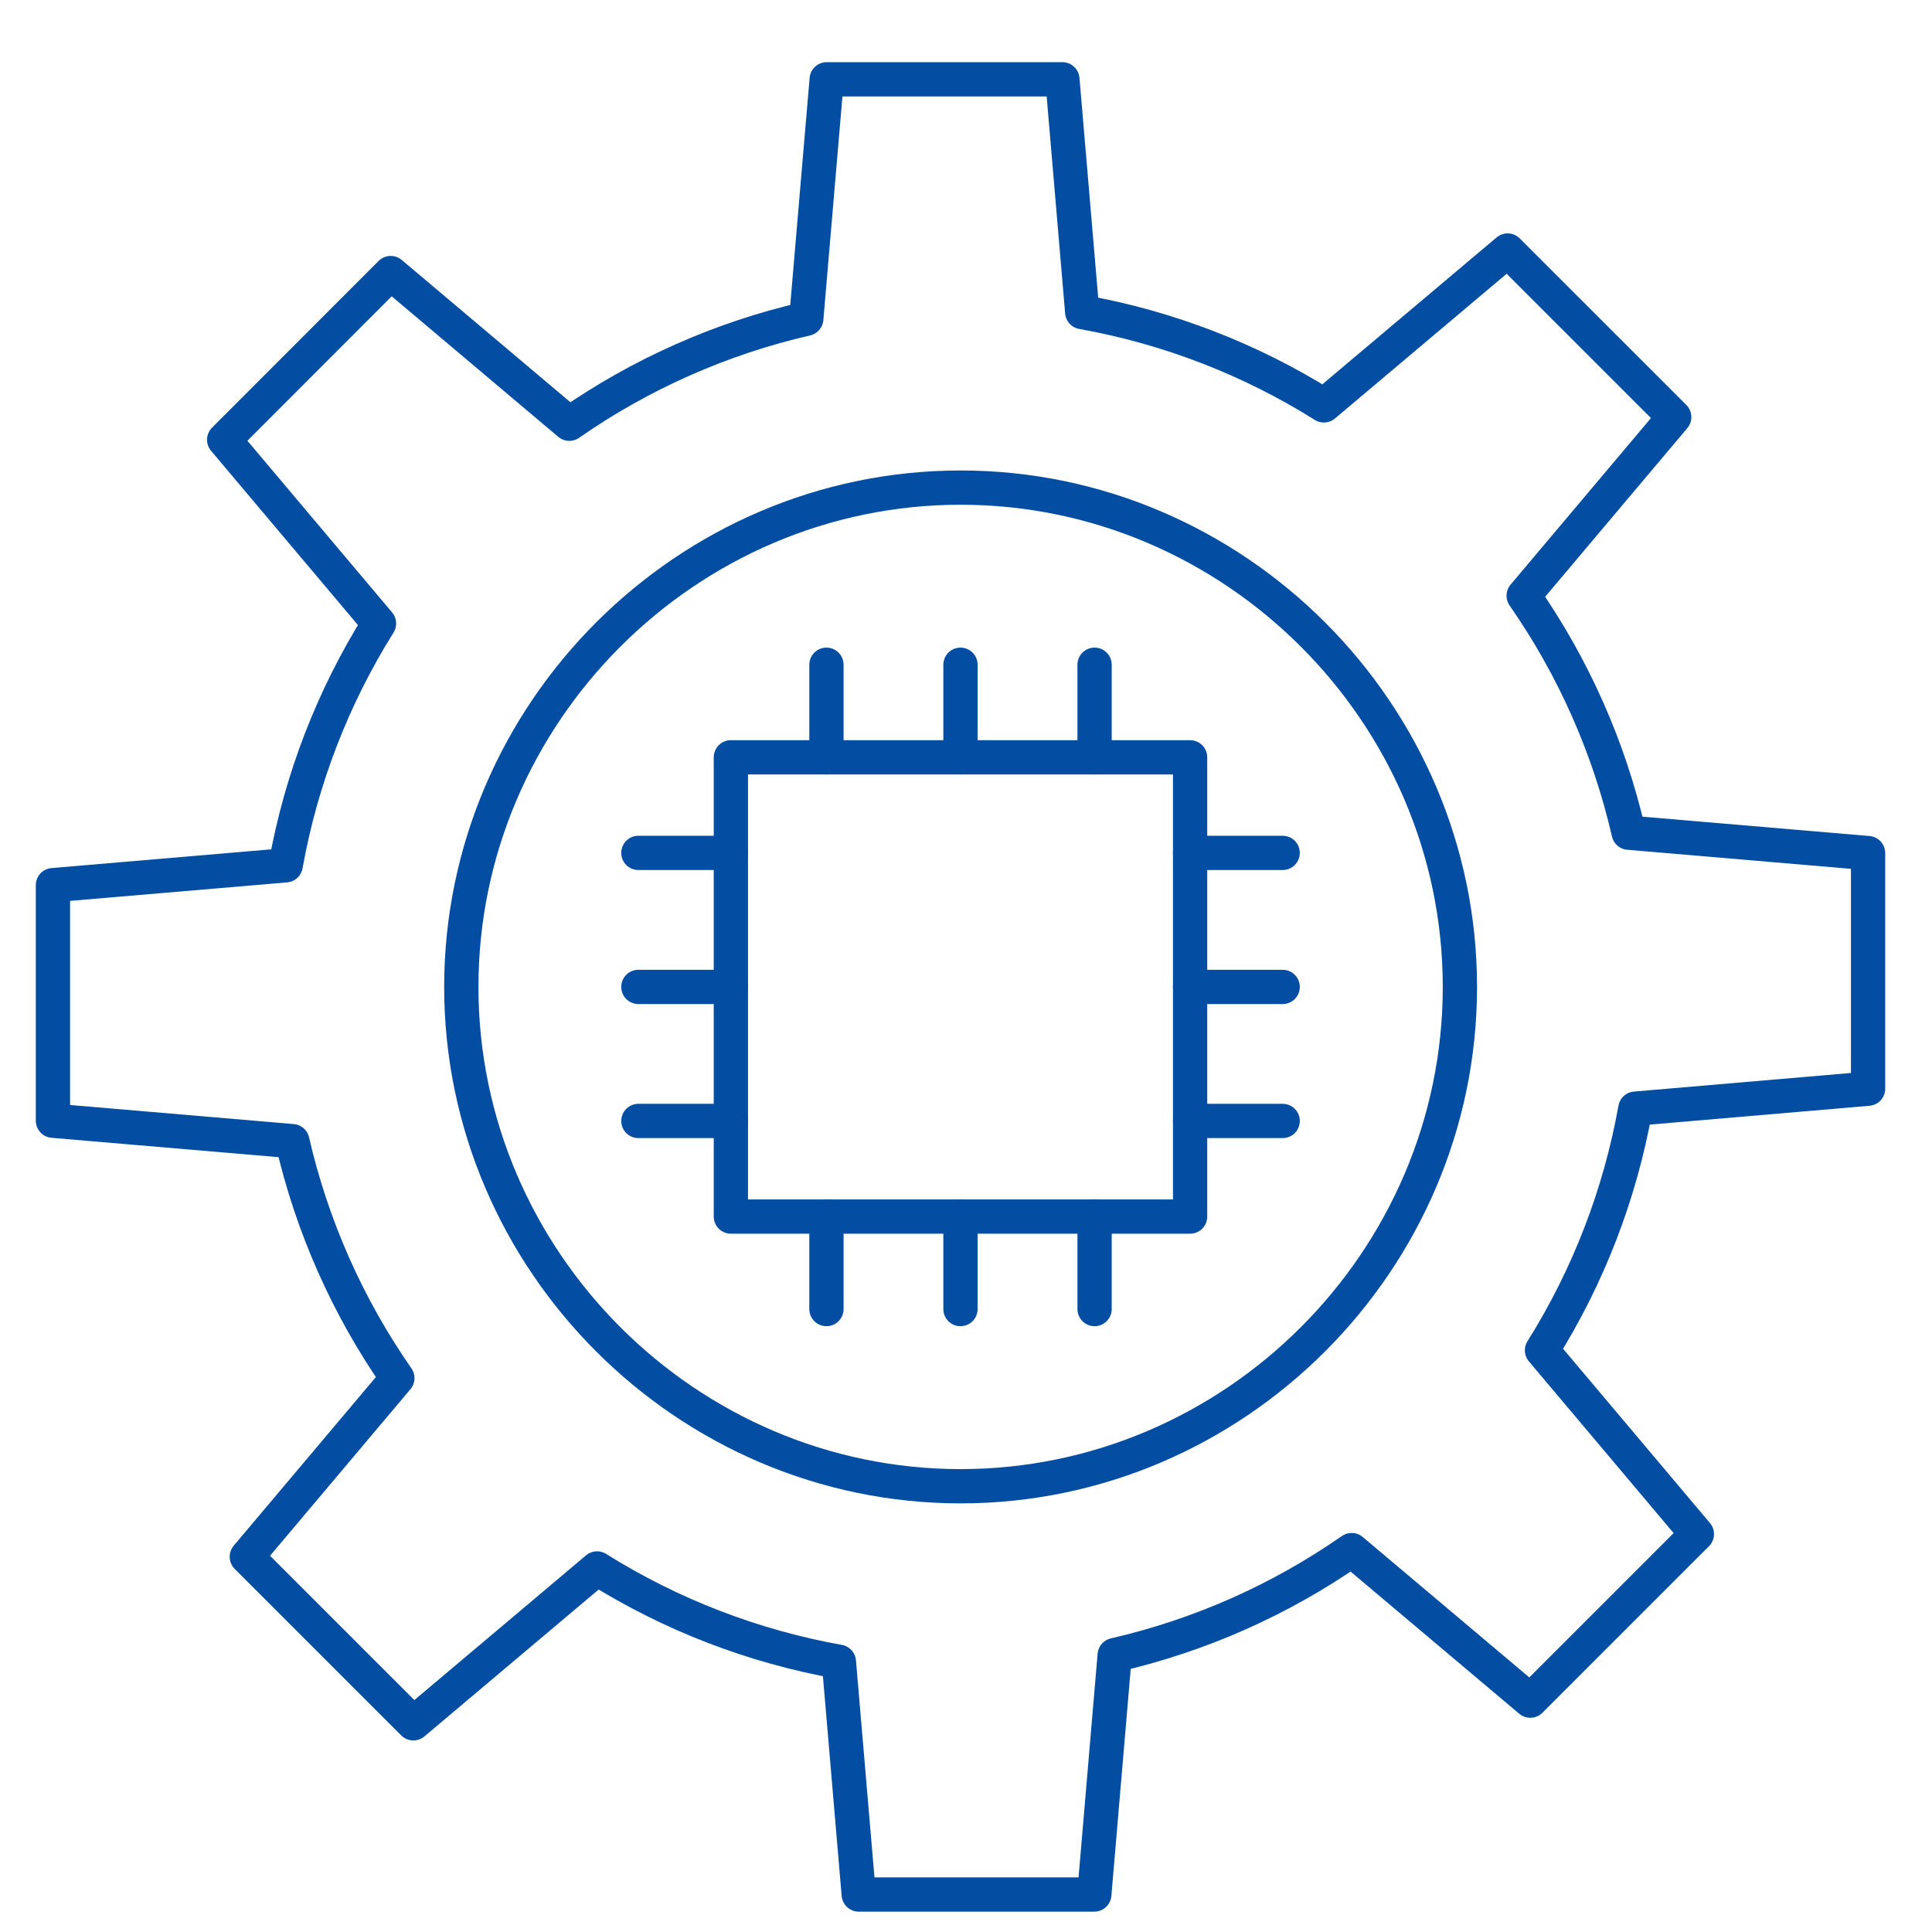 <?xml version="1.0" encoding="UTF-8" standalone="no"?>
<!DOCTYPE svg PUBLIC "-//W3C//DTD SVG 1.1//EN" "http://www.w3.org/Graphics/SVG/1.1/DTD/svg11.dtd">
<svg width="100%" height="100%" viewBox="0 0 71 71" version="1.1" xmlns="http://www.w3.org/2000/svg" xmlns:xlink="http://www.w3.org/1999/xlink" xml:space="preserve" xmlns:serif="http://www.serif.com/" style="fill-rule:evenodd;clip-rule:evenodd;stroke-linecap:round;stroke-linejoin:round;">
    <g id="Plan-de-travail1" serif:id="Plan de travail1" transform="matrix(1.009,0,0,0.858,0,0)">
        <rect x="0" y="0" width="70" height="82" style="fill:none;"/>
        <g id="Groupe_172">
        </g>
        <g id="Groupe_189">
        </g>
        <g id="Groupe_1721" serif:id="Groupe_172" transform="matrix(0.96,0,0,1.129,1.119,2.446)">
            <g id="Tracé_763" transform="matrix(1,0,0,1,-0.907,-0.907)">
                <path d="M70.615,40.043L70.615,31.105L61.532,30.331C60.791,27.107 59.438,24.055 57.548,21.34L63.26,14.563L56.94,8.245L49.97,14.12C47.168,12.364 44.055,11.162 40.8,10.58L40.048,1.749L31.106,1.749L30.331,10.832C27.107,11.573 24.055,12.926 21.341,14.816L14.565,9.1L8.246,15.424L14.121,22.394C12.365,25.197 11.163,28.312 10.58,31.568L1.75,32.321L1.75,41.258L10.833,42.033C11.574,45.257 12.927,48.309 14.817,51.024L9.105,57.8L15.424,64.119L22.394,58.244C25.197,60 28.312,61.202 31.568,61.784L32.321,70.614L41.258,70.614L42.032,61.531C45.256,60.79 48.308,59.437 51.023,57.547L57.8,63.259L64.119,56.94L58.244,49.969C60,47.167 61.202,44.055 61.785,40.8L70.615,40.043Z" style="fill:none;fill-rule:nonzero;stroke:rgb(3,78,162);stroke-width:1.3px;"/>
            </g>
            <g id="Tracé_764" transform="matrix(1,0,0,1,-17.578,-17.575)">
                <path d="M52.852,33.907C42.462,33.91 33.914,42.46 33.914,52.85C33.914,63.242 42.465,71.793 52.857,71.793C63.249,71.793 71.8,63.242 71.8,52.85C71.8,52.85 71.8,52.849 71.8,52.849C71.8,42.458 63.249,33.907 52.858,33.907C52.856,33.907 52.854,33.907 52.852,33.907ZM61.564,61.562L44.141,61.562L44.141,44.139L61.564,44.139L61.564,61.562Z" style="fill:none;fill-rule:nonzero;stroke:rgb(3,78,162);stroke-width:1.3px;"/>
            </g>
            <g id="Ligne_132" transform="matrix(1,0,0,1,43.986,30.19)">
                <path d="M3.512,0L0,0" style="fill:none;fill-rule:nonzero;stroke:rgb(3,78,162);stroke-width:1.3px;"/>
            </g>
            <g id="Ligne_133" transform="matrix(1,0,0,1,23.054,30.19)">
                <path d="M3.509,0L0,0" style="fill:none;fill-rule:nonzero;stroke:rgb(3,78,162);stroke-width:1.3px;"/>
            </g>
            <g id="Ligne_134" transform="matrix(1,0,0,1,43.986,35.275)">
                <path d="M3.512,0L0,0" style="fill:none;fill-rule:nonzero;stroke:rgb(3,78,162);stroke-width:1.3px;"/>
            </g>
            <g id="Ligne_135" transform="matrix(1,0,0,1,23.054,35.275)">
                <path d="M3.509,0L0,0" style="fill:none;fill-rule:nonzero;stroke:rgb(3,78,162);stroke-width:1.3px;"/>
            </g>
            <g id="Ligne_136" transform="matrix(1,0,0,1,43.986,40.36)">
                <path d="M3.512,0L0,0" style="fill:none;fill-rule:nonzero;stroke:rgb(3,78,162);stroke-width:1.3px;"/>
            </g>
            <g id="Ligne_137" transform="matrix(1,0,0,1,23.054,40.36)">
                <path d="M3.509,0L0,0" style="fill:none;fill-rule:nonzero;stroke:rgb(3,78,162);stroke-width:1.3px;"/>
            </g>
            <g id="Ligne_138" transform="matrix(1,0,0,1,40.362,43.987)">
                <path d="M0,3.509L0,0" style="fill:none;fill-rule:nonzero;stroke:rgb(3,78,162);stroke-width:1.3px;"/>
            </g>
            <g id="Ligne_139" transform="matrix(1,0,0,1,40.362,23.052)">
                <path d="M0,3.512L0,0" style="fill:none;fill-rule:nonzero;stroke:rgb(3,78,162);stroke-width:1.3px;"/>
            </g>
            <g id="Ligne_140" transform="matrix(1,0,0,1,35.274,43.987)">
                <path d="M0,3.509L0,0" style="fill:none;fill-rule:nonzero;stroke:rgb(3,78,162);stroke-width:1.3px;"/>
            </g>
            <g id="Ligne_141" transform="matrix(1,0,0,1,35.274,23.052)">
                <path d="M0,3.512L0,0" style="fill:none;fill-rule:nonzero;stroke:rgb(3,78,162);stroke-width:1.3px;"/>
            </g>
            <g id="Ligne_142" transform="matrix(1,0,0,1,30.189,43.987)">
                <path d="M0,3.509L0,0" style="fill:none;fill-rule:nonzero;stroke:rgb(3,78,162);stroke-width:1.3px;"/>
            </g>
            <g id="Ligne_143" transform="matrix(1,0,0,1,30.189,23.052)">
                <path d="M0,3.512L0,0" style="fill:none;fill-rule:nonzero;stroke:rgb(3,78,162);stroke-width:1.3px;"/>
            </g>
        </g>
    </g>
</svg>

